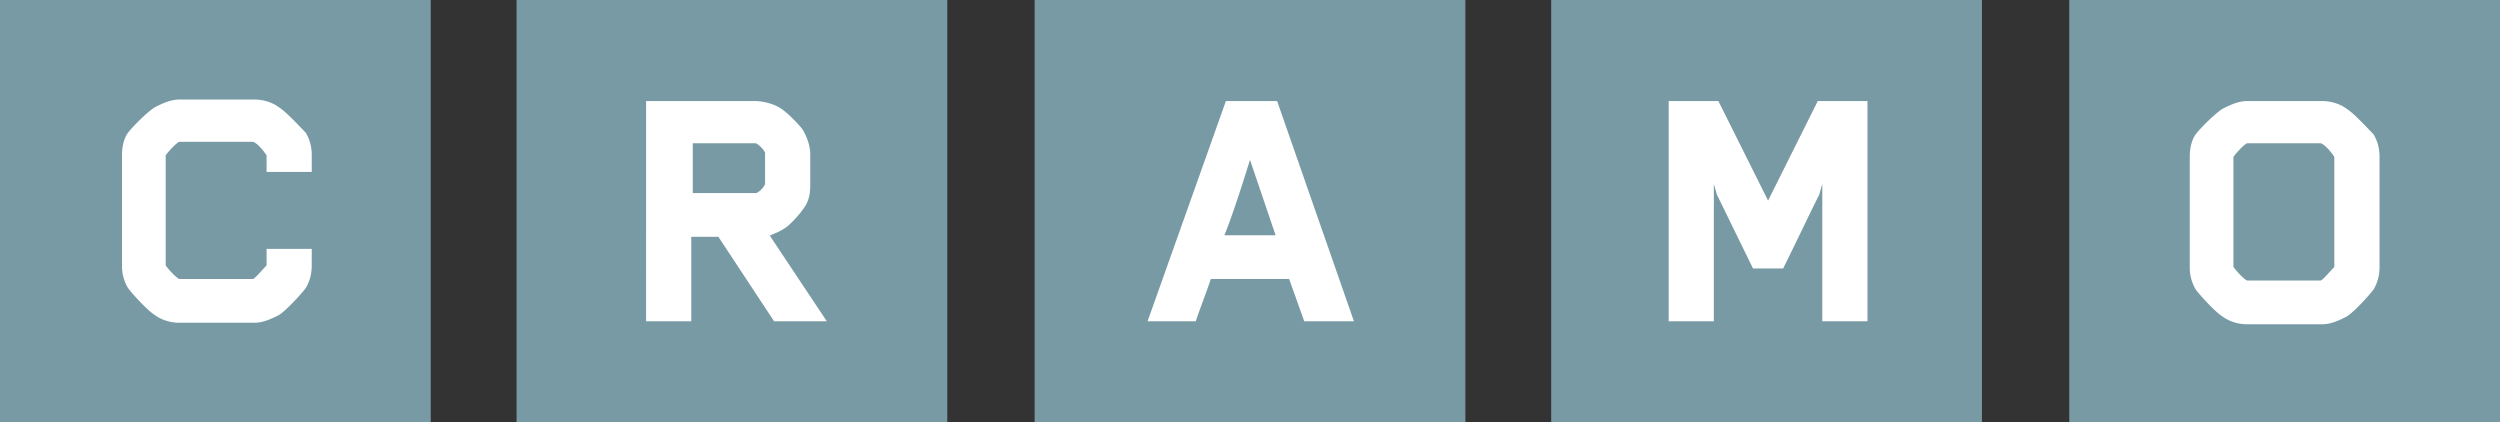 <svg xmlns="http://www.w3.org/2000/svg" fill="none" viewBox="0 0 148 25">
  <rect x="0" y="0" width="148" height="25" fill="#333333" stroke="none"/>
  <path fill="#789AA5" d="M25.499 0H0v25h25.499V0ZM56.08 0h-25.5v25h25.5V0Zm30.67 0h-25.5v25h25.5V0Zm30.58 0H91.831v25h25.499V0ZM148 0h-25.499v25H148V0Z"/>
  <path fill="#fff" d="M18.455 14.732v.982c0 .447-.089.893-.356 1.34-.268.357-1.16 1.339-1.605 1.607-.357.178-.892.446-1.427.446H10.61c-.535 0-1.07-.178-1.426-.446-.446-.268-1.337-1.25-1.605-1.608a2.522 2.522 0 0 1-.357-1.339V9.196c0-.446.09-.982.357-1.339.268-.357 1.16-1.25 1.605-1.518.357-.178.891-.446 1.426-.446h4.458c.535 0 1.07.178 1.427.446.445.268 1.337 1.25 1.605 1.518.267.447.356.893.356 1.34v.982h-2.674v-.983c-.179-.267-.536-.714-.803-.803H10.61c-.178.09-.535.446-.802.803v6.518c.267.357.624.714.802.804h4.37c.177-.09.534-.536.802-.804v-.982h2.674Zm122.056 2.411c-.268.357-1.159 1.34-1.605 1.607-.357.179-.891.447-1.426.447h-4.458c-.535 0-1.07-.18-1.427-.447-.446-.268-1.337-1.25-1.605-1.607a2.526 2.526 0 0 1-.356-1.34V9.287c0-.447.089-.982.356-1.34.268-.357 1.159-1.25 1.605-1.517.357-.179.892-.447 1.427-.447h4.458c.535 0 1.069.179 1.426.447.446.267 1.337 1.25 1.605 1.517.267.447.357.893.357 1.34v6.518c0 .446-.09.893-.357 1.339Zm-2.318-7.857c-.178-.268-.535-.715-.803-.804h-4.368c-.179.09-.535.447-.803.804v6.518c.268.357.624.714.803.803h4.368c.179-.09.535-.535.803-.803V9.286Zm-92.367 9.732-3.298-5h-1.605v5h-2.675V5.982h6.42c.534 0 1.248.179 1.693.536.268.178.981.893 1.16 1.16.267.447.445.983.445 1.43v1.874c0 .536-.089.982-.446 1.429-.178.268-.802.982-1.159 1.16-.445.268-.624.268-.713.358h-.09l3.389 5.089h-3.12Zm-.535-10a1.537 1.537 0 0 0-.534-.536h-3.745v2.947h3.745c.089 0 .445-.268.534-.536V9.018Zm31.919 10-.892-2.5h-4.636c-.268.803-.624 1.696-.892 2.5h-2.853l4.636-13.036h3.032l4.547 13.036H77.21ZM74 9.464c-.446 1.429-.98 3.125-1.516 4.465h3.032L74 9.464Zm27.46 9.554h-2.674V5.982h2.942l2.942 5.893 2.942-5.893h2.942v13.036h-2.674v-8.125l-.179.625c-.713 1.428-1.426 2.946-2.139 4.375h-1.784l-2.139-4.375-.179-.625v8.125Z"/>
</svg>
